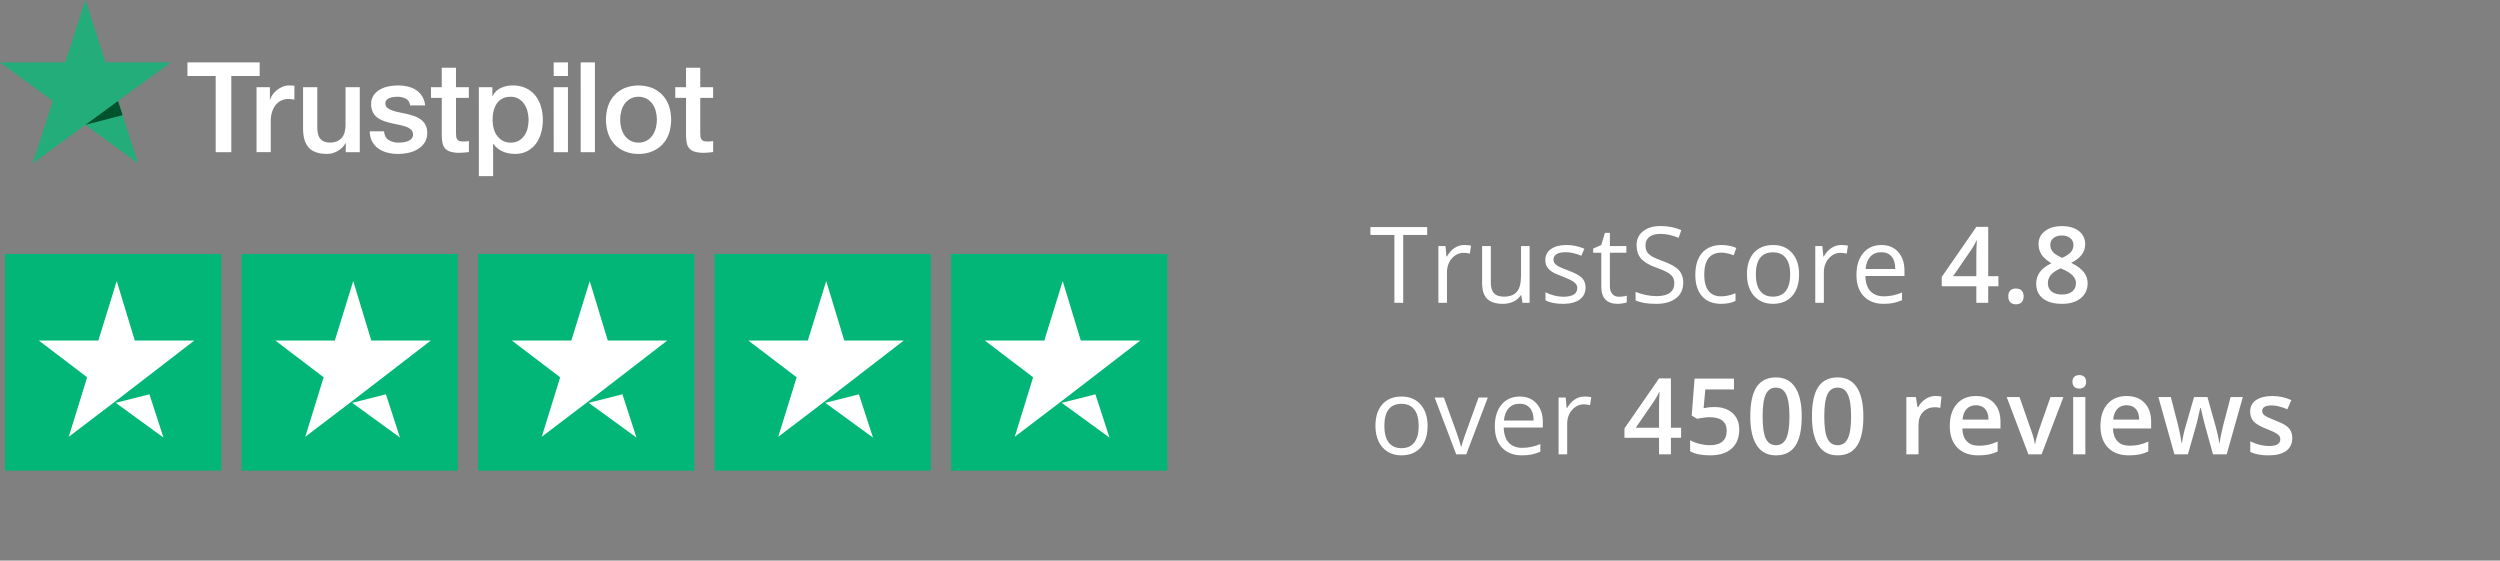 <svg width="330" height="74" viewBox="0 0 330 74" fill="none" xmlns="http://www.w3.org/2000/svg">
<rect x="0" y="0" width="330" height="74" fill="#808080" stroke="none"/>
<path fill-rule="evenodd" clip-rule="evenodd" d="M125.539 33.525H154.081V62.124H125.539V33.525Z" fill="#01B676"/>
<path d="M140.144 53.172L144.593 52.047L146.451 57.76L140.144 53.172Z" fill="white"/>
<path d="M150.513 44.953H142.662L140.278 37.1L137.849 44.953H129.998L136.374 49.803L133.945 57.655L140.321 52.805L144.224 49.803L150.513 44.953Z" fill="white"/>
<path fill-rule="evenodd" clip-rule="evenodd" d="M94.322 33.525H122.864V62.124H94.322V33.525Z" fill="#01B676"/>
<path d="M108.927 53.172L113.376 52.047L115.234 57.76L108.927 53.172Z" fill="white"/>
<path d="M119.296 44.953H111.446L109.061 37.1L106.632 44.953H98.781L105.157 49.803L102.728 57.655L109.104 52.805L113.007 49.803L119.296 44.953Z" fill="white"/>
<path fill-rule="evenodd" clip-rule="evenodd" d="M63.104 33.525H91.646V62.124H63.104V33.525Z" fill="#01B676"/>
<path d="M77.709 53.172L82.158 52.047L84.016 57.76L77.709 53.172Z" fill="white"/>
<path d="M88.079 44.953H80.229L77.844 37.1L75.415 44.953H67.565L73.941 49.803L71.512 57.655L77.887 52.805L81.791 49.803L88.079 44.953Z" fill="white"/>
<path fill-rule="evenodd" clip-rule="evenodd" d="M31.886 33.525H60.428V62.124H31.886V33.525Z" fill="#01B676"/>
<path d="M46.491 53.172L50.94 52.047L52.798 57.76L46.491 53.172Z" fill="white"/>
<path d="M56.861 44.953H49.011L46.626 37.1L44.197 44.953H36.347L42.722 49.803L40.294 57.655L46.669 52.805L50.573 49.803L56.861 44.953Z" fill="white"/>
<path fill-rule="evenodd" clip-rule="evenodd" d="M0.668 33.525H29.21V62.124H0.668V33.525Z" fill="#01B676"/>
<path d="M15.273 53.172L19.722 52.047L21.58 57.76L15.273 53.172Z" fill="white"/>
<path d="M25.643 44.953H17.793L15.408 37.1L12.979 44.953H5.129L11.504 49.803L9.075 57.655L15.451 52.805L19.354 49.803L25.643 44.953Z" fill="white"/>
<path d="M24.741 8.24H34.276V10.031H30.532V20.088H28.469V10.031H24.741V8.24ZM33.863 11.509H35.628V13.168H35.661C35.722 12.922 35.831 12.691 35.981 12.489C36.147 12.261 36.343 12.057 36.563 11.883C36.789 11.699 37.041 11.551 37.311 11.443C37.578 11.333 37.863 11.277 38.152 11.276C38.303 11.273 38.455 11.278 38.605 11.291C38.689 11.303 38.772 11.314 38.861 11.325V13.15C38.729 13.128 38.595 13.109 38.457 13.092C38.323 13.075 38.188 13.067 38.053 13.067C37.743 13.065 37.436 13.13 37.154 13.258C36.87 13.388 36.619 13.581 36.42 13.822C36.197 14.094 36.028 14.406 35.921 14.741C35.794 15.149 35.733 15.575 35.74 16.003V20.084H33.863V11.509ZM47.491 20.088H45.643V18.892H45.61C45.372 19.329 45.014 19.689 44.578 19.928C44.156 20.179 43.675 20.314 43.185 20.319C42.063 20.319 41.252 20.04 40.752 19.483C40.252 18.925 40.002 18.082 40.004 16.952V11.509H41.881V16.769C41.881 17.521 42.024 18.051 42.31 18.358C42.596 18.664 42.997 18.819 43.514 18.822C43.853 18.834 44.191 18.772 44.505 18.641C44.754 18.53 44.974 18.363 45.148 18.151C45.319 17.934 45.44 17.682 45.503 17.413C45.576 17.109 45.612 16.796 45.61 16.483V11.509H47.49L47.491 20.088ZM50.69 17.334C50.745 17.887 50.954 18.274 51.316 18.494C51.711 18.725 52.162 18.841 52.619 18.829C52.821 18.827 53.022 18.814 53.221 18.788C53.439 18.762 53.652 18.709 53.856 18.63C54.044 18.56 54.212 18.443 54.343 18.29C54.474 18.123 54.537 17.912 54.516 17.7C54.514 17.588 54.49 17.477 54.444 17.375C54.399 17.272 54.334 17.18 54.252 17.104C54.068 16.937 53.852 16.81 53.617 16.73C53.329 16.628 53.034 16.548 52.735 16.489C52.402 16.423 52.067 16.352 51.728 16.273C51.385 16.199 51.046 16.105 50.714 15.992C50.401 15.887 50.107 15.736 49.84 15.544C49.58 15.355 49.368 15.107 49.221 14.822C49.057 14.484 48.978 14.111 48.99 13.735C48.976 13.319 49.094 12.908 49.328 12.565C49.555 12.248 49.85 11.986 50.191 11.8C50.551 11.601 50.941 11.463 51.346 11.393C51.746 11.318 52.152 11.279 52.558 11.277C52.983 11.276 53.406 11.323 53.82 11.418C54.206 11.506 54.574 11.66 54.908 11.874C55.234 12.086 55.51 12.366 55.717 12.696C55.942 13.066 56.081 13.483 56.121 13.915H54.154C54.066 13.461 53.86 13.157 53.536 13.003C53.186 12.843 52.806 12.763 52.422 12.77C52.265 12.772 52.108 12.783 51.952 12.804C51.777 12.824 51.605 12.866 51.441 12.928C51.288 12.984 51.149 13.075 51.036 13.193C50.923 13.317 50.863 13.481 50.87 13.65C50.866 13.755 50.886 13.861 50.927 13.959C50.968 14.056 51.031 14.143 51.109 14.214C51.294 14.372 51.506 14.493 51.736 14.571C52.024 14.673 52.319 14.753 52.618 14.811C52.951 14.877 53.292 14.95 53.641 15.027C53.981 15.104 54.317 15.198 54.648 15.309C54.963 15.412 55.26 15.563 55.53 15.757C55.788 15.946 56.002 16.189 56.157 16.471C56.325 16.798 56.408 17.164 56.396 17.532C56.396 18.041 56.28 18.473 56.049 18.826C55.819 19.18 55.512 19.475 55.15 19.689C54.769 19.916 54.354 20.078 53.921 20.171C53.483 20.269 53.035 20.319 52.585 20.32C52.081 20.325 51.578 20.263 51.089 20.137C50.662 20.029 50.259 19.841 49.902 19.581C49.57 19.337 49.299 19.02 49.11 18.652C48.908 18.243 48.803 17.791 48.805 17.334H50.69ZM56.891 11.509H58.31V8.938H60.19V11.509H61.889V12.92H60.191V17.499C60.19 17.671 60.198 17.843 60.216 18.014C60.227 18.142 60.267 18.267 60.331 18.378C60.395 18.481 60.491 18.56 60.603 18.602C60.763 18.659 60.932 18.685 61.102 18.678C61.234 18.678 61.366 18.678 61.497 18.669C61.631 18.663 61.764 18.644 61.894 18.611V20.071C61.684 20.093 61.478 20.115 61.283 20.137C61.08 20.16 60.877 20.171 60.673 20.171C60.27 20.182 59.867 20.135 59.477 20.029C59.208 19.955 58.964 19.811 58.767 19.611C58.592 19.418 58.472 19.18 58.421 18.922C58.356 18.611 58.32 18.295 58.314 17.977V12.92H56.892L56.891 11.509ZM63.207 11.509H64.991V12.671H65.024C65.261 12.199 65.651 11.822 66.129 11.601C66.611 11.383 67.135 11.273 67.663 11.277C68.268 11.264 68.868 11.385 69.42 11.633C69.905 11.859 70.331 12.194 70.666 12.612C71.004 13.044 71.256 13.537 71.408 14.064C71.577 14.641 71.661 15.239 71.658 15.84C71.658 16.404 71.583 16.967 71.435 17.512C71.299 18.028 71.07 18.514 70.758 18.947C70.456 19.361 70.064 19.702 69.612 19.942C69.151 20.192 68.606 20.316 67.979 20.316C67.702 20.316 67.427 20.291 67.154 20.241C66.882 20.192 66.616 20.112 66.363 20.001C66.111 19.891 65.876 19.749 65.661 19.577C65.449 19.408 65.268 19.203 65.125 18.972H65.092V23.253H63.21L63.207 11.509ZM69.771 15.807C69.772 15.426 69.722 15.046 69.623 14.679C69.532 14.332 69.383 14.004 69.18 13.709C68.986 13.43 68.732 13.198 68.438 13.029C68.126 12.854 67.773 12.765 67.415 12.772C66.624 12.772 66.028 13.048 65.626 13.601C65.225 14.154 65.025 14.889 65.024 15.807C65.021 16.213 65.073 16.618 65.181 17.01C65.272 17.356 65.431 17.68 65.647 17.964C65.85 18.224 66.105 18.439 66.395 18.594C66.709 18.755 67.057 18.834 67.409 18.826C67.789 18.838 68.165 18.747 68.497 18.561C68.79 18.389 69.04 18.154 69.232 17.873C69.43 17.581 69.57 17.255 69.647 16.91C69.731 16.549 69.774 16.178 69.775 15.807H69.771ZM73.087 8.24H74.971V10.031H73.09L73.087 8.24ZM73.087 11.509H74.971V20.088H73.09L73.087 11.509ZM76.648 8.24H78.528V20.088H76.651L76.648 8.24ZM84.284 20.32C83.661 20.33 83.043 20.214 82.465 19.978C81.953 19.767 81.492 19.447 81.112 19.04C80.737 18.63 80.45 18.144 80.272 17.615C79.888 16.435 79.888 15.162 80.272 13.981C80.451 13.452 80.737 12.966 81.113 12.555C81.493 12.15 81.954 11.831 82.465 11.619C83.639 11.167 84.937 11.167 86.111 11.619C86.622 11.832 87.083 12.152 87.463 12.557C87.839 12.968 88.126 13.454 88.305 13.984C88.689 15.164 88.689 16.437 88.305 17.618C88.126 18.147 87.839 18.633 87.463 19.045C87.083 19.449 86.622 19.767 86.111 19.978C85.532 20.214 84.912 20.33 84.288 20.32H84.284ZM84.284 18.826C84.664 18.836 85.04 18.744 85.373 18.561C85.675 18.39 85.935 18.151 86.132 17.864C86.334 17.569 86.481 17.241 86.57 16.894C86.756 16.173 86.756 15.416 86.57 14.695C86.484 14.348 86.335 14.018 86.132 13.724C85.933 13.441 85.674 13.206 85.373 13.036C85.036 12.861 84.663 12.77 84.284 12.77C83.906 12.77 83.532 12.861 83.196 13.036C82.895 13.206 82.636 13.441 82.437 13.724C82.234 14.018 82.085 14.347 82 14.695C81.813 15.416 81.813 16.173 82 16.894C82.088 17.241 82.236 17.569 82.437 17.864C82.634 18.151 82.894 18.39 83.196 18.561C83.53 18.745 83.907 18.837 84.288 18.826H84.284ZM89.134 11.509H90.552V8.938H92.433V11.509H94.131V12.92H92.433V17.499C92.431 17.671 92.44 17.843 92.458 18.014C92.469 18.142 92.509 18.267 92.573 18.378C92.637 18.481 92.732 18.56 92.845 18.602C93.005 18.659 93.174 18.685 93.344 18.678C93.476 18.678 93.607 18.678 93.739 18.669C93.873 18.663 94.005 18.644 94.135 18.611V20.071C93.926 20.093 93.719 20.115 93.525 20.137C93.322 20.16 93.119 20.171 92.915 20.171C92.511 20.182 92.108 20.135 91.718 20.029C91.45 19.955 91.205 19.811 91.009 19.611C90.833 19.418 90.714 19.18 90.663 18.922C90.598 18.611 90.562 18.295 90.556 17.977V12.92H89.137L89.134 11.509Z" fill="white"/>
<path d="M22.546 8.24L13.934 8.239L11.273 0L8.612 8.238L0 8.236L6.968 13.33L4.307 21.571L11.274 16.478L18.239 21.571L15.578 13.333L22.546 8.24Z" fill="#23AD7A"/>
<path d="M16.182 15.2L15.578 13.333L11.274 16.478L16.182 15.2Z" fill="#00532C"/>
<path d="M185.222 39.971H184.06V31.009H180.895V29.976H188.387V31.009H185.222V39.971ZM193.285 32.342C193.618 32.342 193.916 32.369 194.181 32.424L194.023 33.476C193.713 33.408 193.44 33.374 193.203 33.374C192.597 33.374 192.077 33.62 191.644 34.112C191.216 34.604 191.002 35.217 191.002 35.951V39.971H189.867V32.478H190.804L190.933 33.866H190.988C191.266 33.379 191.601 33.002 191.993 32.738C192.385 32.474 192.816 32.342 193.285 32.342ZM196.788 32.478V37.339C196.788 37.949 196.927 38.405 197.205 38.706C197.483 39.007 197.919 39.157 198.511 39.157C199.295 39.157 199.867 38.943 200.227 38.514C200.591 38.086 200.774 37.387 200.774 36.416V32.478H201.908V39.971H200.972L200.808 38.966H200.746C200.514 39.335 200.19 39.617 199.776 39.813C199.365 40.009 198.896 40.107 198.367 40.107C197.456 40.107 196.772 39.891 196.317 39.458C195.865 39.025 195.64 38.332 195.64 37.38V32.478H196.788ZM209.295 37.927C209.295 38.624 209.035 39.162 208.515 39.54C207.996 39.918 207.267 40.107 206.328 40.107C205.334 40.107 204.559 39.95 204.003 39.636V38.583C204.364 38.765 204.749 38.909 205.159 39.014C205.573 39.118 205.972 39.171 206.355 39.171C206.948 39.171 207.403 39.077 207.722 38.891C208.041 38.699 208.201 38.41 208.201 38.022C208.201 37.731 208.073 37.482 207.818 37.277C207.567 37.068 207.075 36.822 206.341 36.539C205.644 36.279 205.147 36.054 204.851 35.862C204.559 35.666 204.341 35.445 204.195 35.199C204.054 34.953 203.983 34.659 203.983 34.317C203.983 33.707 204.231 33.226 204.728 32.875C205.225 32.519 205.906 32.342 206.772 32.342C207.579 32.342 208.367 32.506 209.137 32.834L208.734 33.757C207.982 33.447 207.301 33.292 206.69 33.292C206.152 33.292 205.747 33.376 205.473 33.545C205.2 33.713 205.063 33.946 205.063 34.242C205.063 34.443 205.113 34.614 205.213 34.755C205.318 34.896 205.485 35.031 205.712 35.158C205.94 35.286 206.378 35.47 207.025 35.712C207.914 36.035 208.513 36.361 208.823 36.689C209.137 37.017 209.295 37.43 209.295 37.927ZM213.707 39.171C213.907 39.171 214.101 39.157 214.288 39.13C214.475 39.098 214.623 39.066 214.732 39.034V39.902C214.609 39.962 214.427 40.009 214.185 40.046C213.949 40.087 213.734 40.107 213.543 40.107C212.094 40.107 211.369 39.344 211.369 37.817V33.36H210.296V32.813L211.369 32.342L211.848 30.742H212.504V32.478H214.678V33.36H212.504V37.769C212.504 38.221 212.611 38.567 212.825 38.809C213.039 39.05 213.333 39.171 213.707 39.171ZM222.187 37.311C222.187 38.191 221.868 38.877 221.23 39.369C220.592 39.861 219.726 40.107 218.632 40.107C217.447 40.107 216.536 39.955 215.898 39.649V38.528C216.308 38.701 216.755 38.838 217.238 38.938C217.721 39.039 218.199 39.089 218.673 39.089C219.448 39.089 220.031 38.943 220.423 38.651C220.815 38.355 221.011 37.945 221.011 37.421C221.011 37.074 220.94 36.792 220.799 36.573C220.662 36.35 220.43 36.145 220.102 35.958C219.778 35.771 219.284 35.559 218.618 35.322C217.689 34.989 217.023 34.595 216.622 34.139C216.226 33.684 216.028 33.089 216.028 32.355C216.028 31.585 216.317 30.972 216.896 30.517C217.475 30.061 218.24 29.833 219.193 29.833C220.186 29.833 221.1 30.015 221.934 30.38L221.572 31.392C220.747 31.045 219.945 30.872 219.165 30.872C218.55 30.872 218.069 31.004 217.723 31.268C217.377 31.533 217.203 31.9 217.203 32.369C217.203 32.715 217.267 33 217.395 33.224C217.522 33.442 217.737 33.645 218.037 33.832C218.343 34.014 218.808 34.217 219.432 34.44C220.48 34.814 221.2 35.215 221.592 35.643C221.989 36.072 222.187 36.628 222.187 37.311ZM227.194 40.107C226.109 40.107 225.269 39.775 224.672 39.109C224.079 38.439 223.783 37.494 223.783 36.272C223.783 35.019 224.084 34.051 224.685 33.367C225.291 32.684 226.153 32.342 227.269 32.342C227.629 32.342 227.989 32.38 228.349 32.458C228.709 32.535 228.992 32.627 229.197 32.731L228.848 33.695C228.598 33.595 228.324 33.513 228.028 33.449C227.732 33.381 227.47 33.347 227.242 33.347C225.72 33.347 224.959 34.317 224.959 36.259C224.959 37.179 225.143 37.886 225.512 38.378C225.886 38.87 226.437 39.116 227.167 39.116C227.791 39.116 228.431 38.982 229.088 38.713V39.718C228.586 39.977 227.955 40.107 227.194 40.107ZM237.479 36.218C237.479 37.439 237.171 38.394 236.556 39.082C235.94 39.766 235.091 40.107 234.006 40.107C233.336 40.107 232.741 39.95 232.222 39.636C231.702 39.321 231.301 38.87 231.019 38.282C230.736 37.694 230.595 37.006 230.595 36.218C230.595 34.996 230.9 34.046 231.511 33.367C232.121 32.684 232.969 32.342 234.054 32.342C235.102 32.342 235.934 32.69 236.549 33.388C237.169 34.085 237.479 35.028 237.479 36.218ZM231.771 36.218C231.771 37.175 231.962 37.904 232.345 38.405C232.728 38.907 233.29 39.157 234.033 39.157C234.776 39.157 235.339 38.909 235.722 38.412C236.109 37.911 236.303 37.179 236.303 36.218C236.303 35.265 236.109 34.543 235.722 34.051C235.339 33.554 234.772 33.306 234.02 33.306C233.277 33.306 232.716 33.549 232.338 34.037C231.96 34.525 231.771 35.252 231.771 36.218ZM243.033 32.342C243.365 32.342 243.664 32.369 243.928 32.424L243.771 33.476C243.461 33.408 243.188 33.374 242.951 33.374C242.344 33.374 241.825 33.62 241.392 34.112C240.964 34.604 240.749 35.217 240.749 35.951V39.971H239.615V32.478H240.551L240.681 33.866H240.736C241.014 33.379 241.349 33.002 241.741 32.738C242.133 32.474 242.563 32.342 243.033 32.342ZM248.635 40.107C247.527 40.107 246.652 39.77 246.01 39.096C245.371 38.421 245.052 37.485 245.052 36.286C245.052 35.078 245.349 34.119 245.941 33.408C246.538 32.697 247.338 32.342 248.341 32.342C249.279 32.342 250.022 32.652 250.569 33.271C251.116 33.887 251.389 34.7 251.389 35.712V36.43H246.228C246.251 37.309 246.472 37.977 246.891 38.432C247.315 38.888 247.91 39.116 248.676 39.116C249.482 39.116 250.28 38.947 251.068 38.61V39.622C250.667 39.795 250.287 39.918 249.927 39.991C249.571 40.069 249.14 40.107 248.635 40.107ZM248.327 33.292C247.725 33.292 247.245 33.488 246.885 33.88C246.529 34.272 246.319 34.814 246.256 35.507H250.173C250.173 34.791 250.013 34.244 249.694 33.866C249.375 33.483 248.919 33.292 248.327 33.292ZM263.79 37.79H262.443V39.971H260.877V37.79H256.311V36.553L260.877 29.949H262.443V36.457H263.79V37.79ZM260.877 36.457V33.948C260.877 33.055 260.9 32.323 260.946 31.754H260.891C260.763 32.055 260.563 32.419 260.29 32.847L257.808 36.457H260.877ZM265.092 39.116C265.092 38.783 265.178 38.528 265.351 38.35C265.525 38.173 265.775 38.084 266.103 38.084C266.436 38.084 266.689 38.177 266.862 38.364C267.035 38.546 267.122 38.797 267.122 39.116C267.122 39.44 267.033 39.697 266.855 39.889C266.682 40.075 266.431 40.169 266.103 40.169C265.775 40.169 265.525 40.075 265.351 39.889C265.178 39.702 265.092 39.444 265.092 39.116ZM272.17 29.847C273.118 29.847 273.868 30.065 274.419 30.503C274.971 30.936 275.246 31.517 275.246 32.246C275.246 33.271 274.631 34.087 273.401 34.693C274.184 35.085 274.74 35.498 275.069 35.931C275.401 36.364 275.568 36.847 275.568 37.38C275.568 38.205 275.264 38.865 274.658 39.362C274.052 39.859 273.232 40.107 272.197 40.107C271.113 40.107 270.272 39.875 269.675 39.41C269.078 38.945 268.779 38.287 268.779 37.434C268.779 36.879 268.934 36.379 269.244 35.937C269.559 35.491 270.071 35.094 270.782 34.748C270.172 34.383 269.737 33.998 269.477 33.593C269.217 33.187 269.087 32.731 269.087 32.225C269.087 31.501 269.372 30.924 269.942 30.496C270.511 30.063 271.254 29.847 272.17 29.847ZM270.318 37.38C270.318 37.854 270.484 38.223 270.817 38.487C271.149 38.747 271.6 38.877 272.17 38.877C272.758 38.877 273.214 38.742 273.537 38.474C273.865 38.2 274.029 37.831 274.029 37.366C274.029 36.997 273.879 36.66 273.578 36.354C273.278 36.049 272.822 35.767 272.211 35.507L272.013 35.418C271.411 35.682 270.978 35.974 270.714 36.293C270.45 36.607 270.318 36.97 270.318 37.38ZM272.156 31.084C271.701 31.084 271.334 31.198 271.056 31.426C270.778 31.649 270.639 31.954 270.639 32.342C270.639 32.579 270.689 32.791 270.789 32.977C270.889 33.164 271.035 33.335 271.227 33.49C271.418 33.641 271.742 33.823 272.197 34.037C272.744 33.795 273.129 33.542 273.353 33.278C273.581 33.009 273.695 32.697 273.695 32.342C273.695 31.954 273.553 31.649 273.271 31.426C272.993 31.198 272.621 31.084 272.156 31.084ZM188.442 56.218C188.442 57.439 188.134 58.394 187.519 59.082C186.904 59.766 186.054 60.107 184.969 60.107C184.299 60.107 183.705 59.95 183.185 59.636C182.666 59.321 182.264 58.87 181.982 58.282C181.699 57.694 181.558 57.006 181.558 56.218C181.558 54.996 181.863 54.046 182.474 53.367C183.085 52.684 183.932 52.342 185.017 52.342C186.065 52.342 186.897 52.69 187.512 53.388C188.132 54.085 188.442 55.028 188.442 56.218ZM182.734 56.218C182.734 57.175 182.925 57.904 183.308 58.405C183.691 58.907 184.254 59.157 184.997 59.157C185.739 59.157 186.302 58.909 186.685 58.412C187.072 57.911 187.266 57.179 187.266 56.218C187.266 55.265 187.072 54.543 186.685 54.051C186.302 53.554 185.735 53.306 184.983 53.306C184.24 53.306 183.68 53.549 183.301 54.037C182.923 54.525 182.734 55.252 182.734 56.218ZM192.219 59.971L189.375 52.478H190.592L192.205 56.922C192.57 57.961 192.784 58.635 192.848 58.945H192.902C192.952 58.704 193.11 58.205 193.374 57.448C193.643 56.687 194.242 55.031 195.172 52.478H196.389L193.545 59.971H192.219ZM200.897 60.107C199.789 60.107 198.914 59.77 198.272 59.096C197.634 58.421 197.315 57.485 197.315 56.286C197.315 55.078 197.611 54.119 198.203 53.408C198.8 52.697 199.6 52.342 200.603 52.342C201.542 52.342 202.284 52.652 202.831 53.271C203.378 53.887 203.652 54.7 203.652 55.712V56.43H198.49C198.513 57.309 198.734 57.977 199.154 58.432C199.577 58.888 200.172 59.116 200.938 59.116C201.744 59.116 202.542 58.947 203.33 58.61V59.622C202.929 59.795 202.549 59.918 202.189 59.991C201.833 60.069 201.403 60.107 200.897 60.107ZM200.589 53.292C199.988 53.292 199.507 53.488 199.147 53.88C198.791 54.272 198.582 54.814 198.518 55.507H202.435C202.435 54.791 202.275 54.244 201.956 53.866C201.637 53.483 201.182 53.292 200.589 53.292ZM209.151 52.342C209.484 52.342 209.782 52.369 210.046 52.424L209.889 53.476C209.579 53.408 209.306 53.374 209.069 53.374C208.463 53.374 207.943 53.62 207.51 54.112C207.082 54.604 206.868 55.217 206.868 55.951V59.971H205.733V52.478H206.67L206.799 53.866H206.854C207.132 53.379 207.467 53.002 207.859 52.738C208.251 52.474 208.682 52.342 209.151 52.342ZM221.907 57.79H220.56V59.971H218.994V57.79H214.428V56.553L218.994 49.949H220.56V56.457H221.907V57.79ZM218.994 56.457V53.948C218.994 53.055 219.017 52.323 219.063 51.754H219.008C218.881 52.055 218.68 52.419 218.407 52.847L215.925 56.457H218.994ZM226.305 53.729C227.312 53.729 228.11 53.996 228.698 54.529C229.286 55.062 229.58 55.789 229.58 56.71C229.58 57.776 229.245 58.61 228.575 59.212C227.909 59.809 226.962 60.107 225.731 60.107C224.615 60.107 223.737 59.927 223.099 59.567V58.111C223.468 58.321 223.892 58.483 224.371 58.597C224.849 58.711 225.294 58.767 225.704 58.767C226.428 58.767 226.98 58.606 227.358 58.282C227.736 57.959 227.925 57.485 227.925 56.86C227.925 55.666 227.164 55.069 225.642 55.069C225.428 55.069 225.164 55.092 224.849 55.138C224.535 55.179 224.259 55.226 224.022 55.281L223.304 54.857L223.687 49.976H228.882V51.405H225.102L224.877 53.88C225.036 53.852 225.23 53.821 225.458 53.784C225.69 53.748 225.973 53.729 226.305 53.729ZM237.827 54.974C237.827 56.71 237.547 58 236.986 58.843C236.43 59.686 235.578 60.107 234.43 60.107C233.318 60.107 232.475 59.672 231.9 58.802C231.326 57.931 231.039 56.655 231.039 54.974C231.039 53.21 231.317 51.911 231.873 51.077C232.434 50.239 233.286 49.819 234.43 49.819C235.546 49.819 236.392 50.257 236.966 51.132C237.54 52.007 237.827 53.287 237.827 54.974ZM232.666 54.974C232.666 56.336 232.805 57.309 233.083 57.892C233.366 58.476 233.814 58.767 234.43 58.767C235.045 58.767 235.494 58.471 235.776 57.879C236.063 57.286 236.207 56.318 236.207 54.974C236.207 53.634 236.063 52.665 235.776 52.068C235.494 51.467 235.045 51.166 234.43 51.166C233.814 51.166 233.366 51.46 233.083 52.048C232.805 52.636 232.666 53.611 232.666 54.974ZM245.965 54.974C245.965 56.71 245.685 58 245.124 58.843C244.568 59.686 243.716 60.107 242.568 60.107C241.456 60.107 240.613 59.672 240.038 58.802C239.464 57.931 239.177 56.655 239.177 54.974C239.177 53.21 239.455 51.911 240.011 51.077C240.572 50.239 241.424 49.819 242.568 49.819C243.684 49.819 244.53 50.257 245.104 51.132C245.678 52.007 245.965 53.287 245.965 54.974ZM240.804 54.974C240.804 56.336 240.943 57.309 241.221 57.892C241.504 58.476 241.953 58.767 242.568 58.767C243.183 58.767 243.632 58.471 243.914 57.879C244.202 57.286 244.345 56.318 244.345 54.974C244.345 53.634 244.202 52.665 243.914 52.068C243.632 51.467 243.183 51.166 242.568 51.166C241.953 51.166 241.504 51.46 241.221 52.048C240.943 52.636 240.804 53.611 240.804 54.974ZM255.474 52.273C255.797 52.273 256.064 52.296 256.274 52.342L256.116 53.839C255.888 53.784 255.651 53.757 255.405 53.757C254.763 53.757 254.241 53.966 253.84 54.386C253.443 54.805 253.245 55.349 253.245 56.019V59.971H251.639V52.41H252.897L253.108 53.743H253.191C253.441 53.292 253.767 52.934 254.168 52.67C254.574 52.406 255.009 52.273 255.474 52.273ZM261.123 60.107C259.948 60.107 259.027 59.766 258.362 59.082C257.701 58.394 257.371 57.448 257.371 56.245C257.371 55.01 257.678 54.039 258.293 53.333C258.909 52.627 259.754 52.273 260.83 52.273C261.828 52.273 262.616 52.576 263.195 53.182C263.774 53.789 264.063 54.623 264.063 55.684V56.553H259.025C259.048 57.286 259.246 57.851 259.62 58.248C259.993 58.64 260.52 58.836 261.199 58.836C261.645 58.836 262.06 58.795 262.443 58.713C262.83 58.626 263.245 58.485 263.687 58.289V59.595C263.295 59.782 262.899 59.914 262.498 59.991C262.096 60.069 261.638 60.107 261.123 60.107ZM260.83 53.49C260.319 53.49 259.909 53.652 259.599 53.975C259.294 54.299 259.111 54.771 259.052 55.391H262.484C262.475 54.766 262.324 54.294 262.033 53.975C261.741 53.652 261.34 53.49 260.83 53.49ZM267.751 59.971L264.88 52.41H266.575L268.113 56.806C268.377 57.544 268.537 58.141 268.592 58.597H268.646C268.687 58.268 268.847 57.671 269.125 56.806L270.663 52.41H272.372L269.487 59.971H267.751ZM275.267 59.971H273.66V52.41H275.267V59.971ZM273.565 50.407C273.565 50.12 273.642 49.899 273.797 49.744C273.957 49.589 274.182 49.512 274.474 49.512C274.756 49.512 274.975 49.589 275.13 49.744C275.29 49.899 275.369 50.12 275.369 50.407C275.369 50.681 275.29 50.897 275.13 51.056C274.975 51.212 274.756 51.289 274.474 51.289C274.182 51.289 273.957 51.212 273.797 51.056C273.642 50.897 273.565 50.681 273.565 50.407ZM281.012 60.107C279.836 60.107 278.916 59.766 278.251 59.082C277.59 58.394 277.259 57.448 277.259 56.245C277.259 55.01 277.567 54.039 278.182 53.333C278.797 52.627 279.643 52.273 280.718 52.273C281.716 52.273 282.505 52.576 283.084 53.182C283.662 53.789 283.952 54.623 283.952 55.684V56.553H278.914C278.936 57.286 279.135 57.851 279.508 58.248C279.882 58.64 280.408 58.836 281.087 58.836C281.534 58.836 281.949 58.795 282.332 58.713C282.719 58.626 283.134 58.485 283.576 58.289V59.595C283.184 59.782 282.787 59.914 282.386 59.991C281.985 60.069 281.527 60.107 281.012 60.107ZM280.718 53.49C280.208 53.49 279.798 53.652 279.488 53.975C279.182 54.299 279 54.771 278.941 55.391H282.373C282.363 54.766 282.213 54.294 281.921 53.975C281.63 53.652 281.229 53.49 280.718 53.49ZM292.117 59.971L291.14 56.443C291.021 56.069 290.807 55.201 290.497 53.839H290.435C290.171 55.069 289.961 55.942 289.807 56.457L288.802 59.971H287.024L284.905 52.41H286.546L287.51 56.136C287.728 57.056 287.883 57.845 287.975 58.501H288.016C288.061 58.168 288.129 57.788 288.221 57.359C288.316 56.926 288.398 56.603 288.467 56.389L289.615 52.41H291.379L292.493 56.389C292.561 56.612 292.646 56.954 292.746 57.414C292.851 57.874 292.912 58.232 292.931 58.487H292.985C293.054 57.927 293.213 57.143 293.464 56.136L294.441 52.41H296.055L293.922 59.971H292.117ZM302.579 57.817C302.579 58.556 302.31 59.123 301.773 59.519C301.235 59.911 300.465 60.107 299.462 60.107C298.455 60.107 297.646 59.955 297.035 59.649V58.262C297.924 58.672 298.751 58.877 299.517 58.877C300.506 58.877 301 58.578 301 57.981C301 57.79 300.946 57.63 300.836 57.503C300.727 57.375 300.547 57.243 300.296 57.106C300.045 56.97 299.697 56.815 299.25 56.642C298.38 56.304 297.79 55.967 297.48 55.63C297.174 55.292 297.022 54.855 297.022 54.317C297.022 53.67 297.282 53.169 297.801 52.813C298.325 52.453 299.036 52.273 299.934 52.273C300.823 52.273 301.663 52.453 302.456 52.813L301.937 54.023C301.121 53.686 300.435 53.517 299.879 53.517C299.032 53.517 298.608 53.759 298.608 54.242C298.608 54.479 298.717 54.68 298.936 54.844C299.159 55.008 299.642 55.233 300.385 55.52C301.009 55.762 301.463 55.983 301.745 56.184C302.028 56.384 302.238 56.616 302.374 56.881C302.511 57.141 302.579 57.453 302.579 57.817Z" fill="white"/>
</svg>
